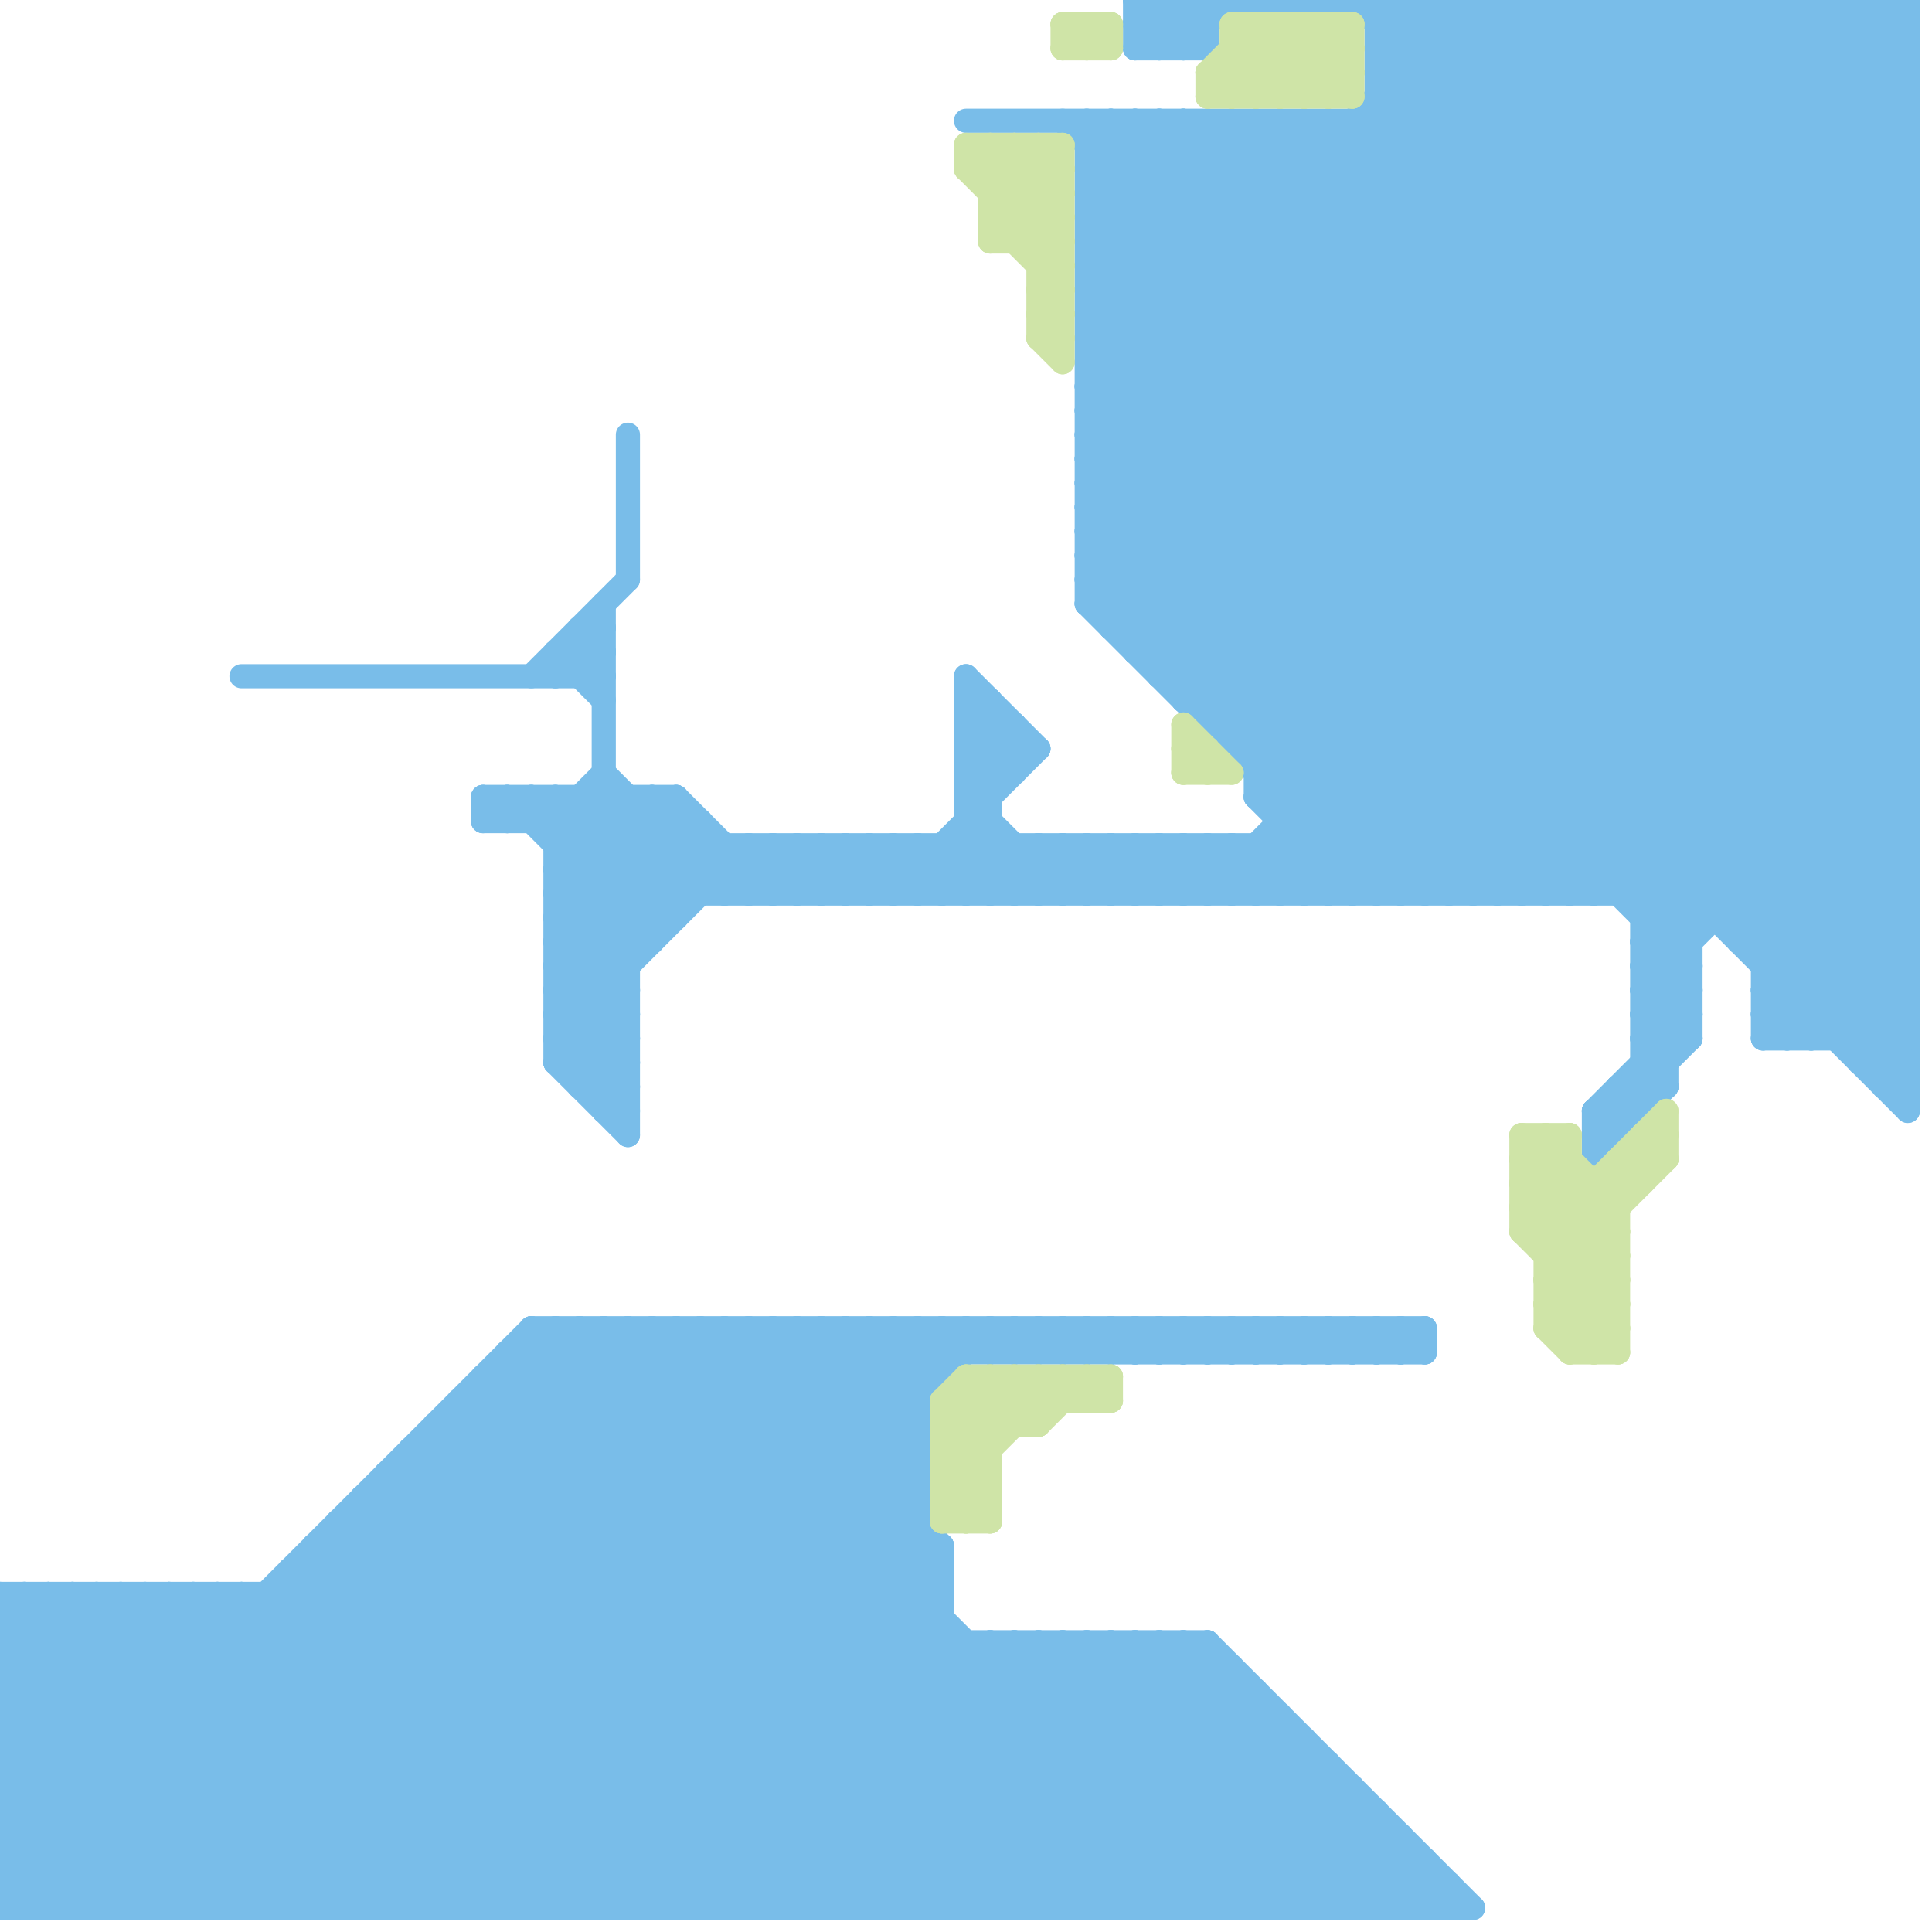 
<svg version="1.1" xmlns="http://www.w3.org/2000/svg" viewBox="0 0 80 80">
<style>line { stroke-width: 1; fill: none; stroke-linecap: round; stroke-linejoin: round; } .c0 { stroke: #79bde9 } .c1 { stroke: #cfe4a7 }</style><line class="c0" x1="45" y1="11" x2="79" y2="45"/><line class="c0" x1="57" y1="3" x2="79" y2="3"/><line class="c0" x1="12" y1="79" x2="36" y2="55"/><line class="c0" x1="47" y1="2" x2="49" y2="0"/><line class="c0" x1="70" y1="0" x2="79" y2="9"/><line class="c0" x1="8" y1="66" x2="21" y2="79"/><line class="c0" x1="14" y1="79" x2="38" y2="55"/><line class="c0" x1="40" y1="33" x2="41" y2="33"/><line class="c0" x1="43" y1="68" x2="43" y2="79"/><line class="c0" x1="25" y1="46" x2="26" y2="45"/><line class="c0" x1="23" y1="44" x2="26" y2="41"/><line class="c0" x1="51" y1="79" x2="56" y2="74"/><line class="c0" x1="39" y1="55" x2="40" y2="56"/><line class="c0" x1="23" y1="36" x2="26" y2="33"/><line class="c0" x1="16" y1="61" x2="16" y2="79"/><line class="c0" x1="0" y1="78" x2="23" y2="55"/><line class="c0" x1="31" y1="35" x2="33" y2="37"/><line class="c0" x1="24" y1="45" x2="26" y2="45"/><line class="c0" x1="58" y1="79" x2="59" y2="78"/><line class="c0" x1="50" y1="37" x2="79" y2="8"/><line class="c0" x1="68" y1="41" x2="79" y2="30"/><line class="c0" x1="3" y1="66" x2="16" y2="79"/><line class="c0" x1="22" y1="56" x2="45" y2="79"/><line class="c0" x1="40" y1="34" x2="43" y2="37"/><line class="c0" x1="44" y1="37" x2="46" y2="35"/><line class="c0" x1="5" y1="66" x2="18" y2="79"/><line class="c0" x1="42" y1="35" x2="42" y2="37"/><line class="c0" x1="40" y1="28" x2="40" y2="37"/><line class="c0" x1="28" y1="79" x2="39" y2="68"/><line class="c0" x1="23" y1="28" x2="25" y2="26"/><line class="c0" x1="47" y1="0" x2="49" y2="2"/><line class="c0" x1="40" y1="31" x2="43" y2="31"/><line class="c0" x1="44" y1="35" x2="44" y2="37"/><line class="c0" x1="63" y1="0" x2="63" y2="37"/><line class="c0" x1="0" y1="68" x2="2" y2="66"/><line class="c0" x1="57" y1="55" x2="58" y2="56"/><line class="c0" x1="30" y1="79" x2="41" y2="68"/><line class="c0" x1="53" y1="71" x2="53" y2="79"/><line class="c0" x1="50" y1="55" x2="51" y2="56"/><line class="c0" x1="41" y1="68" x2="41" y2="79"/><line class="c0" x1="41" y1="68" x2="52" y2="79"/><line class="c0" x1="45" y1="14" x2="79" y2="14"/><line class="c0" x1="45" y1="16" x2="79" y2="16"/><line class="c0" x1="47" y1="27" x2="74" y2="0"/><line class="c0" x1="25" y1="25" x2="25" y2="46"/><line class="c0" x1="68" y1="40" x2="79" y2="29"/><line class="c0" x1="23" y1="43" x2="31" y2="35"/><line class="c0" x1="66" y1="48" x2="69" y2="45"/><line class="c0" x1="52" y1="55" x2="53" y2="56"/><line class="c0" x1="43" y1="68" x2="54" y2="79"/><line class="c0" x1="47" y1="5" x2="79" y2="37"/><line class="c0" x1="0" y1="75" x2="57" y2="75"/><line class="c0" x1="32" y1="37" x2="34" y2="35"/><line class="c0" x1="23" y1="39" x2="26" y2="42"/><line class="c0" x1="40" y1="5" x2="79" y2="5"/><line class="c0" x1="68" y1="41" x2="70" y2="43"/><line class="c0" x1="67" y1="45" x2="67" y2="47"/><line class="c0" x1="37" y1="35" x2="37" y2="37"/><line class="c0" x1="45" y1="55" x2="45" y2="56"/><line class="c0" x1="47" y1="35" x2="47" y2="37"/><line class="c0" x1="53" y1="55" x2="53" y2="56"/><line class="c0" x1="47" y1="55" x2="47" y2="56"/><line class="c0" x1="19" y1="79" x2="38" y2="60"/><line class="c0" x1="52" y1="33" x2="56" y2="37"/><line class="c0" x1="42" y1="30" x2="42" y2="32"/><line class="c0" x1="0" y1="69" x2="51" y2="69"/><line class="c0" x1="51" y1="31" x2="79" y2="31"/><line class="c0" x1="77" y1="44" x2="79" y2="44"/><line class="c0" x1="41" y1="29" x2="41" y2="37"/><line class="c0" x1="27" y1="33" x2="31" y2="37"/><line class="c0" x1="0" y1="73" x2="6" y2="79"/><line class="c0" x1="51" y1="5" x2="79" y2="33"/><line class="c0" x1="55" y1="5" x2="79" y2="29"/><line class="c0" x1="57" y1="2" x2="79" y2="2"/><line class="c0" x1="57" y1="4" x2="79" y2="4"/><line class="c0" x1="60" y1="78" x2="60" y2="79"/><line class="c0" x1="59" y1="0" x2="59" y2="37"/><line class="c0" x1="31" y1="55" x2="38" y2="62"/><line class="c0" x1="0" y1="66" x2="0" y2="79"/><line class="c0" x1="64" y1="37" x2="79" y2="22"/><line class="c0" x1="35" y1="55" x2="38" y2="58"/><line class="c0" x1="22" y1="55" x2="22" y2="79"/><line class="c0" x1="53" y1="79" x2="57" y2="75"/><line class="c0" x1="2" y1="66" x2="2" y2="79"/><line class="c0" x1="6" y1="66" x2="19" y2="79"/><line class="c0" x1="24" y1="27" x2="25" y2="28"/><line class="c0" x1="45" y1="9" x2="49" y2="5"/><line class="c0" x1="72" y1="0" x2="79" y2="7"/><line class="c0" x1="45" y1="15" x2="70" y2="40"/><line class="c0" x1="23" y1="41" x2="26" y2="44"/><line class="c0" x1="45" y1="21" x2="61" y2="37"/><line class="c0" x1="47" y1="37" x2="49" y2="35"/><line class="c0" x1="53" y1="37" x2="79" y2="11"/><line class="c0" x1="24" y1="55" x2="48" y2="79"/><line class="c0" x1="54" y1="72" x2="54" y2="79"/><line class="c0" x1="58" y1="55" x2="59" y2="56"/><line class="c0" x1="52" y1="31" x2="79" y2="4"/><line class="c0" x1="16" y1="61" x2="38" y2="61"/><line class="c0" x1="52" y1="33" x2="79" y2="6"/><line class="c0" x1="42" y1="37" x2="44" y2="35"/><line class="c0" x1="41" y1="56" x2="42" y2="55"/><line class="c0" x1="59" y1="0" x2="79" y2="20"/><line class="c0" x1="52" y1="33" x2="79" y2="33"/><line class="c0" x1="47" y1="26" x2="73" y2="0"/><line class="c0" x1="48" y1="27" x2="75" y2="0"/><line class="c0" x1="23" y1="79" x2="38" y2="64"/><line class="c0" x1="73" y1="40" x2="79" y2="40"/><line class="c0" x1="40" y1="33" x2="44" y2="37"/><line class="c0" x1="43" y1="56" x2="44" y2="55"/><line class="c0" x1="52" y1="35" x2="54" y2="37"/><line class="c0" x1="49" y1="68" x2="60" y2="79"/><line class="c0" x1="49" y1="0" x2="49" y2="2"/><line class="c0" x1="14" y1="63" x2="30" y2="79"/><line class="c0" x1="68" y1="0" x2="68" y2="46"/><line class="c0" x1="24" y1="26" x2="25" y2="27"/><line class="c0" x1="20" y1="34" x2="29" y2="34"/><line class="c0" x1="14" y1="64" x2="29" y2="79"/><line class="c0" x1="54" y1="37" x2="79" y2="12"/><line class="c0" x1="23" y1="41" x2="29" y2="35"/><line class="c0" x1="13" y1="64" x2="28" y2="79"/><line class="c0" x1="38" y1="35" x2="38" y2="37"/><line class="c0" x1="55" y1="55" x2="55" y2="56"/><line class="c0" x1="51" y1="31" x2="79" y2="3"/><line class="c0" x1="0" y1="71" x2="53" y2="71"/><line class="c0" x1="23" y1="38" x2="26" y2="41"/><line class="c0" x1="20" y1="57" x2="39" y2="57"/><line class="c0" x1="76" y1="0" x2="79" y2="3"/><line class="c0" x1="72" y1="38" x2="79" y2="31"/><line class="c0" x1="46" y1="55" x2="46" y2="56"/><line class="c0" x1="25" y1="55" x2="49" y2="79"/><line class="c0" x1="50" y1="68" x2="50" y2="79"/><line class="c0" x1="45" y1="13" x2="53" y2="5"/><line class="c0" x1="8" y1="66" x2="8" y2="79"/><line class="c0" x1="61" y1="0" x2="61" y2="37"/><line class="c0" x1="54" y1="56" x2="55" y2="55"/><line class="c0" x1="35" y1="35" x2="35" y2="37"/><line class="c0" x1="52" y1="79" x2="56" y2="75"/><line class="c0" x1="41" y1="55" x2="41" y2="56"/><line class="c0" x1="48" y1="55" x2="49" y2="56"/><line class="c0" x1="63" y1="0" x2="79" y2="16"/><line class="c0" x1="56" y1="56" x2="57" y2="55"/><line class="c0" x1="0" y1="73" x2="55" y2="73"/><line class="c0" x1="62" y1="0" x2="62" y2="37"/><line class="c0" x1="23" y1="34" x2="25" y2="32"/><line class="c0" x1="3" y1="66" x2="3" y2="79"/><line class="c0" x1="40" y1="29" x2="42" y2="31"/><line class="c0" x1="44" y1="79" x2="52" y2="71"/><line class="c0" x1="45" y1="15" x2="55" y2="5"/><line class="c0" x1="5" y1="66" x2="5" y2="79"/><line class="c0" x1="33" y1="35" x2="35" y2="37"/><line class="c0" x1="37" y1="79" x2="48" y2="68"/><line class="c0" x1="43" y1="55" x2="43" y2="56"/><line class="c0" x1="45" y1="7" x2="47" y2="5"/><line class="c0" x1="27" y1="55" x2="51" y2="79"/><line class="c0" x1="45" y1="19" x2="64" y2="0"/><line class="c0" x1="45" y1="14" x2="70" y2="39"/><line class="c0" x1="23" y1="40" x2="26" y2="43"/><line class="c0" x1="68" y1="41" x2="70" y2="41"/><line class="c0" x1="24" y1="26" x2="25" y2="26"/><line class="c0" x1="68" y1="43" x2="70" y2="43"/><line class="c0" x1="46" y1="25" x2="71" y2="0"/><line class="c0" x1="57" y1="1" x2="58" y2="0"/><line class="c0" x1="50" y1="68" x2="61" y2="79"/><line class="c0" x1="15" y1="63" x2="31" y2="79"/><line class="c0" x1="53" y1="35" x2="55" y2="37"/><line class="c0" x1="52" y1="32" x2="79" y2="5"/><line class="c0" x1="46" y1="5" x2="46" y2="26"/><line class="c0" x1="54" y1="79" x2="57" y2="76"/><line class="c0" x1="68" y1="39" x2="70" y2="41"/><line class="c0" x1="52" y1="32" x2="79" y2="32"/><line class="c0" x1="69" y1="0" x2="69" y2="45"/><line class="c0" x1="50" y1="0" x2="50" y2="2"/><line class="c0" x1="70" y1="0" x2="70" y2="43"/><line class="c0" x1="39" y1="55" x2="39" y2="57"/><line class="c0" x1="43" y1="37" x2="45" y2="35"/><line class="c0" x1="4" y1="79" x2="28" y2="55"/><line class="c0" x1="41" y1="79" x2="51" y2="69"/><line class="c0" x1="54" y1="55" x2="54" y2="56"/><line class="c0" x1="0" y1="76" x2="58" y2="76"/><line class="c0" x1="62" y1="37" x2="79" y2="20"/><line class="c0" x1="73" y1="40" x2="79" y2="34"/><line class="c0" x1="40" y1="31" x2="41" y2="32"/><line class="c0" x1="68" y1="40" x2="70" y2="40"/><line class="c0" x1="23" y1="40" x2="29" y2="34"/><line class="c0" x1="43" y1="35" x2="43" y2="37"/><line class="c0" x1="57" y1="2" x2="59" y2="0"/><line class="c0" x1="49" y1="29" x2="78" y2="0"/><line class="c0" x1="56" y1="55" x2="56" y2="56"/><line class="c0" x1="58" y1="76" x2="58" y2="79"/><line class="c0" x1="73" y1="0" x2="73" y2="43"/><line class="c0" x1="13" y1="64" x2="39" y2="64"/><line class="c0" x1="77" y1="0" x2="79" y2="2"/><line class="c0" x1="64" y1="0" x2="64" y2="37"/><line class="c0" x1="23" y1="43" x2="26" y2="43"/><line class="c0" x1="57" y1="56" x2="58" y2="55"/><line class="c0" x1="72" y1="39" x2="79" y2="32"/><line class="c0" x1="45" y1="11" x2="51" y2="5"/><line class="c0" x1="14" y1="63" x2="14" y2="79"/><line class="c0" x1="47" y1="0" x2="47" y2="2"/><line class="c0" x1="45" y1="79" x2="53" y2="71"/><line class="c0" x1="67" y1="45" x2="69" y2="45"/><line class="c0" x1="65" y1="0" x2="65" y2="37"/><line class="c0" x1="6" y1="66" x2="6" y2="79"/><line class="c0" x1="47" y1="1" x2="48" y2="0"/><line class="c0" x1="73" y1="39" x2="79" y2="33"/><line class="c0" x1="34" y1="35" x2="36" y2="37"/><line class="c0" x1="71" y1="0" x2="71" y2="38"/><line class="c0" x1="38" y1="79" x2="49" y2="68"/><line class="c0" x1="24" y1="55" x2="24" y2="79"/><line class="c0" x1="51" y1="5" x2="51" y2="31"/><line class="c0" x1="23" y1="35" x2="25" y2="33"/><line class="c0" x1="24" y1="33" x2="28" y2="37"/><line class="c0" x1="36" y1="35" x2="38" y2="37"/><line class="c0" x1="40" y1="30" x2="42" y2="32"/><line class="c0" x1="42" y1="55" x2="43" y2="56"/><line class="c0" x1="10" y1="28" x2="25" y2="28"/><line class="c0" x1="21" y1="33" x2="21" y2="34"/><line class="c0" x1="18" y1="59" x2="38" y2="59"/><line class="c0" x1="31" y1="35" x2="31" y2="37"/><line class="c0" x1="28" y1="33" x2="28" y2="38"/><line class="c0" x1="52" y1="56" x2="53" y2="55"/><line class="c0" x1="45" y1="5" x2="79" y2="39"/><line class="c0" x1="20" y1="34" x2="21" y2="33"/><line class="c0" x1="45" y1="7" x2="79" y2="41"/><line class="c0" x1="45" y1="13" x2="70" y2="38"/><line class="c0" x1="66" y1="46" x2="67" y2="47"/><line class="c0" x1="0" y1="69" x2="3" y2="66"/><line class="c0" x1="68" y1="42" x2="70" y2="42"/><line class="c0" x1="23" y1="42" x2="30" y2="35"/><line class="c0" x1="0" y1="67" x2="39" y2="67"/><line class="c0" x1="40" y1="29" x2="41" y2="29"/><line class="c0" x1="23" y1="39" x2="27" y2="39"/><line class="c0" x1="67" y1="37" x2="79" y2="25"/><line class="c0" x1="63" y1="37" x2="79" y2="21"/><line class="c0" x1="23" y1="27" x2="25" y2="29"/><line class="c0" x1="53" y1="5" x2="79" y2="31"/><line class="c0" x1="57" y1="3" x2="79" y2="25"/><line class="c0" x1="7" y1="79" x2="31" y2="55"/><line class="c0" x1="73" y1="42" x2="79" y2="42"/><line class="c0" x1="37" y1="55" x2="37" y2="79"/><line class="c0" x1="49" y1="35" x2="51" y2="37"/><line class="c0" x1="19" y1="58" x2="38" y2="58"/><line class="c0" x1="60" y1="0" x2="79" y2="19"/><line class="c0" x1="76" y1="0" x2="76" y2="43"/><line class="c0" x1="23" y1="42" x2="26" y2="42"/><line class="c0" x1="75" y1="43" x2="79" y2="39"/><line class="c0" x1="50" y1="35" x2="50" y2="37"/><line class="c0" x1="45" y1="22" x2="67" y2="0"/><line class="c0" x1="11" y1="66" x2="24" y2="79"/><line class="c0" x1="58" y1="0" x2="58" y2="37"/><line class="c0" x1="43" y1="79" x2="52" y2="70"/><line class="c0" x1="49" y1="5" x2="79" y2="35"/><line class="c0" x1="45" y1="8" x2="79" y2="8"/><line class="c0" x1="45" y1="18" x2="79" y2="18"/><line class="c0" x1="45" y1="10" x2="79" y2="10"/><line class="c0" x1="45" y1="12" x2="79" y2="12"/><line class="c0" x1="44" y1="55" x2="45" y2="56"/><line class="c0" x1="50" y1="30" x2="79" y2="1"/><line class="c0" x1="68" y1="38" x2="79" y2="27"/><line class="c0" x1="24" y1="26" x2="24" y2="28"/><line class="c0" x1="0" y1="73" x2="7" y2="66"/><line class="c0" x1="18" y1="79" x2="38" y2="59"/><line class="c0" x1="27" y1="55" x2="27" y2="79"/><line class="c0" x1="77" y1="0" x2="77" y2="44"/><line class="c0" x1="23" y1="39" x2="28" y2="34"/><line class="c0" x1="49" y1="68" x2="49" y2="79"/><line class="c0" x1="74" y1="43" x2="79" y2="38"/><line class="c0" x1="39" y1="35" x2="41" y2="37"/><line class="c0" x1="45" y1="55" x2="46" y2="56"/><line class="c0" x1="53" y1="5" x2="53" y2="37"/><line class="c0" x1="0" y1="72" x2="54" y2="72"/><line class="c0" x1="25" y1="55" x2="25" y2="79"/><line class="c0" x1="26" y1="79" x2="39" y2="66"/><line class="c0" x1="20" y1="58" x2="41" y2="79"/><line class="c0" x1="53" y1="56" x2="54" y2="55"/><line class="c0" x1="66" y1="46" x2="70" y2="42"/><line class="c0" x1="9" y1="66" x2="22" y2="79"/><line class="c0" x1="55" y1="5" x2="55" y2="37"/><line class="c0" x1="64" y1="0" x2="79" y2="15"/><line class="c0" x1="13" y1="79" x2="37" y2="55"/><line class="c0" x1="48" y1="5" x2="48" y2="28"/><line class="c0" x1="0" y1="75" x2="9" y2="66"/><line class="c0" x1="55" y1="56" x2="56" y2="55"/><line class="c0" x1="57" y1="5" x2="79" y2="27"/><line class="c0" x1="78" y1="0" x2="79" y2="1"/><line class="c0" x1="33" y1="55" x2="38" y2="60"/><line class="c0" x1="78" y1="0" x2="78" y2="45"/><line class="c0" x1="15" y1="79" x2="39" y2="55"/><line class="c0" x1="34" y1="55" x2="38" y2="59"/><line class="c0" x1="40" y1="55" x2="40" y2="56"/><line class="c0" x1="0" y1="67" x2="1" y2="66"/><line class="c0" x1="8" y1="79" x2="32" y2="55"/><line class="c0" x1="23" y1="44" x2="26" y2="44"/><line class="c0" x1="56" y1="79" x2="58" y2="77"/><line class="c0" x1="40" y1="32" x2="42" y2="32"/><line class="c0" x1="38" y1="55" x2="38" y2="79"/><line class="c0" x1="32" y1="35" x2="34" y2="37"/><line class="c0" x1="38" y1="55" x2="39" y2="56"/><line class="c0" x1="0" y1="76" x2="3" y2="79"/><line class="c0" x1="50" y1="35" x2="52" y2="37"/><line class="c0" x1="0" y1="66" x2="39" y2="66"/><line class="c0" x1="10" y1="79" x2="34" y2="55"/><line class="c0" x1="0" y1="68" x2="50" y2="68"/><line class="c0" x1="44" y1="68" x2="44" y2="79"/><line class="c0" x1="45" y1="37" x2="47" y2="35"/><line class="c0" x1="25" y1="45" x2="26" y2="44"/><line class="c0" x1="77" y1="43" x2="79" y2="41"/><line class="c0" x1="57" y1="2" x2="79" y2="24"/><line class="c0" x1="72" y1="0" x2="72" y2="39"/><line class="c0" x1="12" y1="66" x2="25" y2="79"/><line class="c0" x1="40" y1="30" x2="41" y2="29"/><line class="c0" x1="50" y1="5" x2="79" y2="34"/><line class="c0" x1="53" y1="33" x2="79" y2="7"/><line class="c0" x1="57" y1="4" x2="79" y2="26"/><line class="c0" x1="0" y1="77" x2="22" y2="55"/><line class="c0" x1="30" y1="55" x2="30" y2="79"/><line class="c0" x1="4" y1="66" x2="17" y2="79"/><line class="c0" x1="29" y1="34" x2="29" y2="37"/><line class="c0" x1="78" y1="45" x2="79" y2="45"/><line class="c0" x1="28" y1="55" x2="39" y2="66"/><line class="c0" x1="48" y1="0" x2="50" y2="2"/><line class="c0" x1="21" y1="57" x2="43" y2="79"/><line class="c0" x1="26" y1="33" x2="26" y2="47"/><line class="c0" x1="40" y1="37" x2="42" y2="35"/><line class="c0" x1="23" y1="38" x2="28" y2="38"/><line class="c0" x1="45" y1="24" x2="58" y2="37"/><line class="c0" x1="27" y1="33" x2="27" y2="39"/><line class="c0" x1="1" y1="66" x2="14" y2="79"/><line class="c0" x1="0" y1="77" x2="59" y2="77"/><line class="c0" x1="68" y1="0" x2="79" y2="11"/><line class="c0" x1="23" y1="37" x2="27" y2="33"/><line class="c0" x1="53" y1="55" x2="54" y2="56"/><line class="c0" x1="45" y1="20" x2="79" y2="20"/><line class="c0" x1="47" y1="55" x2="48" y2="56"/><line class="c0" x1="33" y1="55" x2="33" y2="79"/><line class="c0" x1="24" y1="45" x2="26" y2="43"/><line class="c0" x1="19" y1="58" x2="40" y2="79"/><line class="c0" x1="51" y1="55" x2="51" y2="56"/><line class="c0" x1="45" y1="35" x2="47" y2="37"/><line class="c0" x1="5" y1="79" x2="29" y2="55"/><line class="c0" x1="42" y1="68" x2="42" y2="79"/><line class="c0" x1="45" y1="9" x2="79" y2="9"/><line class="c0" x1="42" y1="68" x2="53" y2="79"/><line class="c0" x1="55" y1="55" x2="56" y2="56"/><line class="c0" x1="45" y1="11" x2="79" y2="11"/><line class="c0" x1="65" y1="0" x2="79" y2="14"/><line class="c0" x1="35" y1="55" x2="35" y2="79"/><line class="c0" x1="68" y1="37" x2="79" y2="26"/><line class="c0" x1="0" y1="71" x2="5" y2="66"/><line class="c0" x1="47" y1="35" x2="49" y2="37"/><line class="c0" x1="44" y1="68" x2="55" y2="79"/><line class="c0" x1="34" y1="55" x2="34" y2="79"/><line class="c0" x1="28" y1="55" x2="28" y2="79"/><line class="c0" x1="33" y1="37" x2="35" y2="35"/><line class="c0" x1="23" y1="38" x2="28" y2="33"/><line class="c0" x1="45" y1="8" x2="48" y2="5"/><line class="c0" x1="48" y1="28" x2="76" y2="0"/><line class="c0" x1="49" y1="29" x2="79" y2="29"/><line class="c0" x1="54" y1="5" x2="79" y2="30"/><line class="c0" x1="35" y1="37" x2="37" y2="35"/><line class="c0" x1="22" y1="79" x2="38" y2="63"/><line class="c0" x1="33" y1="35" x2="33" y2="37"/><line class="c0" x1="57" y1="37" x2="79" y2="15"/><line class="c0" x1="66" y1="47" x2="67" y2="47"/><line class="c0" x1="45" y1="18" x2="63" y2="0"/><line class="c0" x1="46" y1="55" x2="47" y2="56"/><line class="c0" x1="66" y1="46" x2="66" y2="48"/><line class="c0" x1="15" y1="62" x2="15" y2="79"/><line class="c0" x1="24" y1="44" x2="26" y2="42"/><line class="c0" x1="57" y1="79" x2="59" y2="77"/><line class="c0" x1="49" y1="2" x2="51" y2="0"/><line class="c0" x1="18" y1="59" x2="18" y2="79"/><line class="c0" x1="34" y1="35" x2="34" y2="37"/><line class="c0" x1="12" y1="65" x2="12" y2="79"/><line class="c0" x1="16" y1="79" x2="40" y2="55"/><line class="c0" x1="47" y1="0" x2="79" y2="0"/><line class="c0" x1="45" y1="68" x2="45" y2="79"/><line class="c0" x1="48" y1="28" x2="79" y2="28"/><line class="c0" x1="73" y1="42" x2="74" y2="43"/><line class="c0" x1="46" y1="37" x2="48" y2="35"/><line class="c0" x1="50" y1="79" x2="55" y2="74"/><line class="c0" x1="17" y1="60" x2="36" y2="79"/><line class="c0" x1="41" y1="55" x2="42" y2="56"/><line class="c0" x1="49" y1="56" x2="50" y2="55"/><line class="c0" x1="21" y1="33" x2="27" y2="39"/><line class="c0" x1="78" y1="45" x2="79" y2="44"/><line class="c0" x1="45" y1="20" x2="65" y2="0"/><line class="c0" x1="30" y1="35" x2="30" y2="37"/><line class="c0" x1="47" y1="68" x2="47" y2="79"/><line class="c0" x1="57" y1="1" x2="79" y2="1"/><line class="c0" x1="20" y1="33" x2="20" y2="34"/><line class="c0" x1="48" y1="37" x2="50" y2="35"/><line class="c0" x1="43" y1="55" x2="44" y2="56"/><line class="c0" x1="69" y1="0" x2="79" y2="10"/><line class="c0" x1="59" y1="55" x2="59" y2="56"/><line class="c0" x1="68" y1="44" x2="69" y2="45"/><line class="c0" x1="68" y1="39" x2="79" y2="28"/><line class="c0" x1="45" y1="14" x2="54" y2="5"/><line class="c0" x1="12" y1="65" x2="39" y2="65"/><line class="c0" x1="22" y1="33" x2="22" y2="34"/><line class="c0" x1="49" y1="0" x2="50" y2="1"/><line class="c0" x1="23" y1="36" x2="79" y2="36"/><line class="c0" x1="7" y1="66" x2="20" y2="79"/><line class="c0" x1="46" y1="26" x2="79" y2="26"/><line class="c0" x1="23" y1="36" x2="26" y2="39"/><line class="c0" x1="77" y1="44" x2="79" y2="42"/><line class="c0" x1="44" y1="5" x2="79" y2="40"/><line class="c0" x1="24" y1="79" x2="39" y2="64"/><line class="c0" x1="20" y1="57" x2="20" y2="79"/><line class="c0" x1="66" y1="47" x2="70" y2="43"/><line class="c0" x1="40" y1="28" x2="43" y2="31"/><line class="c0" x1="46" y1="35" x2="48" y2="37"/><line class="c0" x1="42" y1="56" x2="43" y2="55"/><line class="c0" x1="6" y1="79" x2="30" y2="55"/><line class="c0" x1="78" y1="44" x2="79" y2="43"/><line class="c0" x1="36" y1="55" x2="36" y2="79"/><line class="c0" x1="45" y1="23" x2="59" y2="37"/><line class="c0" x1="48" y1="35" x2="50" y2="37"/><line class="c0" x1="44" y1="56" x2="45" y2="55"/><line class="c0" x1="45" y1="25" x2="79" y2="25"/><line class="c0" x1="54" y1="55" x2="55" y2="56"/><line class="c0" x1="45" y1="68" x2="56" y2="79"/><line class="c0" x1="45" y1="17" x2="79" y2="17"/><line class="c0" x1="45" y1="19" x2="79" y2="19"/><line class="c0" x1="34" y1="37" x2="36" y2="35"/><line class="c0" x1="49" y1="79" x2="55" y2="73"/><line class="c0" x1="0" y1="72" x2="7" y2="79"/><line class="c0" x1="9" y1="66" x2="9" y2="79"/><line class="c0" x1="15" y1="62" x2="38" y2="62"/><line class="c0" x1="0" y1="78" x2="60" y2="78"/><line class="c0" x1="23" y1="37" x2="26" y2="40"/><line class="c0" x1="10" y1="66" x2="23" y2="79"/><line class="c0" x1="47" y1="68" x2="58" y2="79"/><line class="c0" x1="36" y1="37" x2="38" y2="35"/><line class="c0" x1="73" y1="0" x2="79" y2="6"/><line class="c0" x1="0" y1="75" x2="4" y2="79"/><line class="c0" x1="46" y1="68" x2="46" y2="79"/><line class="c0" x1="46" y1="26" x2="72" y2="0"/><line class="c0" x1="11" y1="66" x2="11" y2="79"/><line class="c0" x1="51" y1="30" x2="79" y2="2"/><line class="c0" x1="49" y1="35" x2="49" y2="37"/><line class="c0" x1="14" y1="63" x2="38" y2="63"/><line class="c0" x1="36" y1="35" x2="36" y2="37"/><line class="c0" x1="58" y1="0" x2="79" y2="21"/><line class="c0" x1="49" y1="55" x2="49" y2="56"/><line class="c0" x1="62" y1="0" x2="79" y2="17"/><line class="c0" x1="16" y1="61" x2="34" y2="79"/><line class="c0" x1="55" y1="79" x2="58" y2="76"/><line class="c0" x1="29" y1="55" x2="39" y2="65"/><line class="c0" x1="45" y1="16" x2="61" y2="0"/><line class="c0" x1="20" y1="57" x2="42" y2="79"/><line class="c0" x1="73" y1="41" x2="79" y2="41"/><line class="c0" x1="21" y1="56" x2="44" y2="79"/><line class="c0" x1="73" y1="43" x2="79" y2="43"/><line class="c0" x1="50" y1="56" x2="51" y2="55"/><line class="c0" x1="59" y1="79" x2="60" y2="78"/><line class="c0" x1="50" y1="55" x2="50" y2="56"/><line class="c0" x1="48" y1="68" x2="48" y2="79"/><line class="c0" x1="37" y1="37" x2="43" y2="31"/><line class="c0" x1="48" y1="79" x2="54" y2="73"/><line class="c0" x1="68" y1="44" x2="69" y2="44"/><line class="c0" x1="17" y1="61" x2="35" y2="79"/><line class="c0" x1="0" y1="71" x2="8" y2="79"/><line class="c0" x1="0" y1="70" x2="52" y2="70"/><line class="c0" x1="13" y1="64" x2="13" y2="79"/><line class="c0" x1="60" y1="0" x2="60" y2="37"/><line class="c0" x1="0" y1="74" x2="5" y2="79"/><line class="c0" x1="1" y1="66" x2="1" y2="79"/><line class="c0" x1="49" y1="37" x2="51" y2="35"/><line class="c0" x1="25" y1="79" x2="39" y2="65"/><line class="c0" x1="61" y1="37" x2="79" y2="19"/><line class="c0" x1="33" y1="79" x2="44" y2="68"/><line class="c0" x1="59" y1="77" x2="59" y2="79"/><line class="c0" x1="26" y1="18" x2="26" y2="24"/><line class="c0" x1="52" y1="70" x2="52" y2="79"/><line class="c0" x1="45" y1="24" x2="69" y2="0"/><line class="c0" x1="23" y1="27" x2="23" y2="28"/><line class="c0" x1="23" y1="35" x2="79" y2="35"/><line class="c0" x1="23" y1="37" x2="79" y2="37"/><line class="c0" x1="35" y1="79" x2="46" y2="68"/><line class="c0" x1="56" y1="55" x2="57" y2="56"/><line class="c0" x1="23" y1="41" x2="26" y2="41"/><line class="c0" x1="66" y1="0" x2="79" y2="13"/><line class="c0" x1="47" y1="5" x2="47" y2="27"/><line class="c0" x1="45" y1="56" x2="46" y2="55"/><line class="c0" x1="20" y1="79" x2="38" y2="61"/><line class="c0" x1="46" y1="68" x2="57" y2="79"/><line class="c0" x1="24" y1="28" x2="25" y2="27"/><line class="c0" x1="37" y1="55" x2="39" y2="57"/><line class="c0" x1="57" y1="0" x2="57" y2="37"/><line class="c0" x1="56" y1="74" x2="56" y2="79"/><line class="c0" x1="23" y1="55" x2="47" y2="79"/><line class="c0" x1="39" y1="79" x2="50" y2="68"/><line class="c0" x1="51" y1="35" x2="53" y2="37"/><line class="c0" x1="47" y1="56" x2="48" y2="55"/><line class="c0" x1="48" y1="68" x2="59" y2="79"/><line class="c0" x1="45" y1="20" x2="62" y2="37"/><line class="c0" x1="17" y1="60" x2="38" y2="60"/><line class="c0" x1="56" y1="0" x2="79" y2="23"/><line class="c0" x1="21" y1="34" x2="22" y2="33"/><line class="c0" x1="65" y1="37" x2="79" y2="23"/><line class="c0" x1="50" y1="29" x2="79" y2="0"/><line class="c0" x1="57" y1="55" x2="57" y2="56"/><line class="c0" x1="73" y1="41" x2="75" y2="43"/><line class="c0" x1="74" y1="0" x2="74" y2="43"/><line class="c0" x1="39" y1="37" x2="41" y2="35"/><line class="c0" x1="0" y1="79" x2="24" y2="55"/><line class="c0" x1="0" y1="68" x2="11" y2="79"/><line class="c0" x1="12" y1="65" x2="26" y2="79"/><line class="c0" x1="51" y1="69" x2="51" y2="79"/><line class="c0" x1="68" y1="43" x2="70" y2="41"/><line class="c0" x1="58" y1="56" x2="59" y2="55"/><line class="c0" x1="52" y1="35" x2="52" y2="37"/><line class="c0" x1="2" y1="79" x2="26" y2="55"/><line class="c0" x1="39" y1="35" x2="39" y2="37"/><line class="c0" x1="58" y1="55" x2="58" y2="56"/><line class="c0" x1="66" y1="37" x2="79" y2="24"/><line class="c0" x1="68" y1="39" x2="70" y2="39"/><line class="c0" x1="52" y1="55" x2="52" y2="56"/><line class="c0" x1="23" y1="43" x2="26" y2="46"/><line class="c0" x1="74" y1="0" x2="79" y2="5"/><line class="c0" x1="45" y1="21" x2="66" y2="0"/><line class="c0" x1="26" y1="55" x2="50" y2="79"/><line class="c0" x1="45" y1="16" x2="66" y2="37"/><line class="c0" x1="49" y1="5" x2="49" y2="29"/><line class="c0" x1="40" y1="31" x2="41" y2="30"/><line class="c0" x1="45" y1="19" x2="63" y2="37"/><line class="c0" x1="66" y1="0" x2="66" y2="37"/><line class="c0" x1="50" y1="5" x2="50" y2="30"/><line class="c0" x1="7" y1="66" x2="7" y2="79"/><line class="c0" x1="27" y1="79" x2="39" y2="67"/><line class="c0" x1="34" y1="79" x2="45" y2="68"/><line class="c0" x1="73" y1="41" x2="79" y2="35"/><line class="c0" x1="45" y1="22" x2="60" y2="37"/><line class="c0" x1="32" y1="35" x2="32" y2="37"/><line class="c0" x1="73" y1="43" x2="79" y2="37"/><line class="c0" x1="45" y1="10" x2="50" y2="5"/><line class="c0" x1="67" y1="0" x2="79" y2="12"/><line class="c0" x1="0" y1="74" x2="56" y2="74"/><line class="c0" x1="25" y1="33" x2="29" y2="37"/><line class="c0" x1="72" y1="39" x2="79" y2="39"/><line class="c0" x1="36" y1="79" x2="47" y2="68"/><line class="c0" x1="48" y1="2" x2="50" y2="0"/><line class="c0" x1="66" y1="46" x2="68" y2="46"/><line class="c0" x1="45" y1="13" x2="79" y2="13"/><line class="c0" x1="46" y1="56" x2="47" y2="55"/><line class="c0" x1="21" y1="79" x2="38" y2="62"/><line class="c0" x1="48" y1="0" x2="48" y2="2"/><line class="c0" x1="54" y1="5" x2="54" y2="37"/><line class="c0" x1="19" y1="58" x2="19" y2="79"/><line class="c0" x1="48" y1="56" x2="49" y2="55"/><line class="c0" x1="22" y1="33" x2="27" y2="38"/><line class="c0" x1="79" y1="0" x2="79" y2="46"/><line class="c0" x1="48" y1="55" x2="48" y2="56"/><line class="c0" x1="0" y1="74" x2="8" y2="66"/><line class="c0" x1="52" y1="37" x2="79" y2="10"/><line class="c0" x1="23" y1="40" x2="26" y2="40"/><line class="c0" x1="68" y1="40" x2="70" y2="42"/><line class="c0" x1="56" y1="5" x2="56" y2="37"/><line class="c0" x1="40" y1="30" x2="42" y2="30"/><line class="c0" x1="45" y1="18" x2="64" y2="37"/><line class="c0" x1="73" y1="42" x2="79" y2="36"/><line class="c0" x1="15" y1="62" x2="32" y2="79"/><line class="c0" x1="68" y1="43" x2="69" y2="44"/><line class="c0" x1="13" y1="65" x2="27" y2="79"/><line class="c0" x1="44" y1="35" x2="46" y2="37"/><line class="c0" x1="45" y1="25" x2="70" y2="0"/><line class="c0" x1="22" y1="55" x2="59" y2="55"/><line class="c0" x1="29" y1="79" x2="40" y2="68"/><line class="c0" x1="3" y1="79" x2="27" y2="55"/><line class="c0" x1="57" y1="0" x2="79" y2="22"/><line class="c0" x1="45" y1="35" x2="45" y2="37"/><line class="c0" x1="46" y1="5" x2="79" y2="38"/><line class="c0" x1="23" y1="42" x2="26" y2="45"/><line class="c0" x1="0" y1="70" x2="9" y2="79"/><line class="c0" x1="31" y1="79" x2="42" y2="68"/><line class="c0" x1="47" y1="79" x2="54" y2="72"/><line class="c0" x1="75" y1="0" x2="75" y2="43"/><line class="c0" x1="71" y1="0" x2="79" y2="8"/><line class="c0" x1="75" y1="0" x2="79" y2="4"/><line class="c0" x1="40" y1="33" x2="42" y2="31"/><line class="c0" x1="68" y1="42" x2="70" y2="40"/><line class="c0" x1="47" y1="1" x2="48" y2="2"/><line class="c0" x1="22" y1="28" x2="26" y2="24"/><line class="c0" x1="48" y1="5" x2="79" y2="36"/><line class="c0" x1="51" y1="37" x2="79" y2="9"/><line class="c0" x1="46" y1="35" x2="46" y2="37"/><line class="c0" x1="40" y1="79" x2="50" y2="69"/><line class="c0" x1="0" y1="78" x2="1" y2="79"/><line class="c0" x1="45" y1="22" x2="79" y2="22"/><line class="c0" x1="23" y1="27" x2="25" y2="27"/><line class="c0" x1="45" y1="24" x2="79" y2="24"/><line class="c0" x1="37" y1="35" x2="39" y2="37"/><line class="c0" x1="67" y1="0" x2="67" y2="37"/><line class="c0" x1="45" y1="6" x2="46" y2="5"/><line class="c0" x1="21" y1="56" x2="21" y2="79"/><line class="c0" x1="45" y1="7" x2="79" y2="7"/><line class="c0" x1="40" y1="55" x2="41" y2="56"/><line class="c0" x1="10" y1="66" x2="10" y2="79"/><line class="c0" x1="18" y1="59" x2="38" y2="79"/><line class="c0" x1="38" y1="35" x2="40" y2="37"/><line class="c0" x1="51" y1="55" x2="52" y2="56"/><line class="c0" x1="0" y1="79" x2="61" y2="79"/><line class="c0" x1="18" y1="60" x2="37" y2="79"/><line class="c0" x1="21" y1="56" x2="59" y2="56"/><line class="c0" x1="28" y1="33" x2="32" y2="37"/><line class="c0" x1="58" y1="37" x2="79" y2="16"/><line class="c0" x1="40" y1="35" x2="42" y2="37"/><line class="c0" x1="76" y1="43" x2="79" y2="40"/><line class="c0" x1="32" y1="55" x2="38" y2="61"/><line class="c0" x1="61" y1="0" x2="79" y2="18"/><line class="c0" x1="47" y1="2" x2="50" y2="2"/><line class="c0" x1="0" y1="67" x2="12" y2="79"/><line class="c0" x1="42" y1="79" x2="51" y2="70"/><line class="c0" x1="23" y1="55" x2="23" y2="79"/><line class="c0" x1="55" y1="73" x2="55" y2="79"/><line class="c0" x1="67" y1="45" x2="68" y2="46"/><line class="c0" x1="51" y1="35" x2="51" y2="37"/><line class="c0" x1="51" y1="56" x2="52" y2="55"/><line class="c0" x1="52" y1="5" x2="79" y2="32"/><line class="c0" x1="35" y1="35" x2="37" y2="37"/><line class="c0" x1="45" y1="8" x2="79" y2="42"/><line class="c0" x1="45" y1="6" x2="79" y2="6"/><line class="c0" x1="45" y1="10" x2="79" y2="44"/><line class="c0" x1="52" y1="5" x2="52" y2="33"/><line class="c0" x1="45" y1="12" x2="79" y2="46"/><line class="c0" x1="23" y1="44" x2="26" y2="47"/><line class="c0" x1="23" y1="33" x2="28" y2="38"/><line class="c0" x1="0" y1="72" x2="6" y2="66"/><line class="c0" x1="45" y1="5" x2="45" y2="25"/><line class="c0" x1="20" y1="33" x2="21" y2="34"/><line class="c0" x1="39" y1="64" x2="39" y2="79"/><line class="c0" x1="40" y1="34" x2="41" y2="34"/><line class="c0" x1="9" y1="79" x2="33" y2="55"/><line class="c0" x1="57" y1="75" x2="57" y2="79"/><line class="c0" x1="59" y1="37" x2="79" y2="17"/><line class="c0" x1="32" y1="79" x2="43" y2="68"/><line class="c0" x1="38" y1="37" x2="41" y2="34"/><line class="c0" x1="16" y1="62" x2="33" y2="79"/><line class="c0" x1="11" y1="79" x2="35" y2="55"/><line class="c0" x1="68" y1="42" x2="69" y2="43"/><line class="c0" x1="17" y1="60" x2="17" y2="79"/><line class="c0" x1="48" y1="35" x2="48" y2="37"/><line class="c0" x1="23" y1="33" x2="23" y2="44"/><line class="c0" x1="20" y1="33" x2="28" y2="33"/><line class="c0" x1="41" y1="37" x2="43" y2="35"/><line class="c0" x1="55" y1="37" x2="79" y2="13"/><line class="c0" x1="57" y1="3" x2="60" y2="0"/><line class="c0" x1="47" y1="27" x2="79" y2="27"/><line class="c0" x1="0" y1="66" x2="13" y2="79"/><line class="c0" x1="36" y1="55" x2="38" y2="57"/><line class="c0" x1="68" y1="38" x2="79" y2="38"/><line class="c0" x1="25" y1="46" x2="26" y2="46"/><line class="c0" x1="50" y1="30" x2="79" y2="30"/><line class="c0" x1="22" y1="55" x2="46" y2="79"/><line class="c0" x1="40" y1="32" x2="42" y2="30"/><line class="c0" x1="56" y1="37" x2="79" y2="14"/><line class="c0" x1="45" y1="17" x2="62" y2="0"/><line class="c0" x1="2" y1="66" x2="15" y2="79"/><line class="c0" x1="0" y1="69" x2="10" y2="79"/><line class="c0" x1="56" y1="5" x2="79" y2="28"/><line class="c0" x1="19" y1="59" x2="39" y2="79"/><line class="c0" x1="45" y1="21" x2="79" y2="21"/><line class="c0" x1="45" y1="23" x2="79" y2="23"/><line class="c0" x1="45" y1="15" x2="79" y2="15"/><line class="c0" x1="24" y1="33" x2="24" y2="45"/><line class="c0" x1="22" y1="34" x2="23" y2="33"/><line class="c0" x1="29" y1="55" x2="29" y2="79"/><line class="c0" x1="1" y1="79" x2="25" y2="55"/><line class="c0" x1="30" y1="55" x2="39" y2="64"/><line class="c0" x1="0" y1="76" x2="10" y2="66"/><line class="c0" x1="31" y1="55" x2="31" y2="79"/><line class="c0" x1="45" y1="17" x2="65" y2="37"/><line class="c0" x1="30" y1="37" x2="32" y2="35"/><line class="c0" x1="40" y1="32" x2="41" y2="33"/><line class="c0" x1="43" y1="35" x2="45" y2="37"/><line class="c0" x1="49" y1="55" x2="50" y2="56"/><line class="c0" x1="40" y1="68" x2="40" y2="79"/><line class="c0" x1="60" y1="37" x2="79" y2="18"/><line class="c0" x1="45" y1="25" x2="57" y2="37"/><line class="c0" x1="4" y1="66" x2="4" y2="79"/><line class="c0" x1="32" y1="55" x2="32" y2="79"/><line class="c0" x1="49" y1="28" x2="77" y2="0"/><line class="c0" x1="26" y1="55" x2="26" y2="79"/><line class="c0" x1="31" y1="37" x2="33" y2="35"/><line class="c0" x1="17" y1="79" x2="41" y2="55"/><line class="c0" x1="46" y1="79" x2="53" y2="72"/><line class="c0" x1="45" y1="23" x2="68" y2="0"/><line class="c0" x1="42" y1="55" x2="42" y2="56"/><line class="c0" x1="47" y1="1" x2="50" y2="1"/><line class="c0" x1="25" y1="32" x2="30" y2="37"/><line class="c0" x1="0" y1="70" x2="4" y2="66"/><line class="c0" x1="53" y1="34" x2="79" y2="34"/><line class="c0" x1="45" y1="12" x2="52" y2="5"/><line class="c0" x1="0" y1="77" x2="2" y2="79"/><line class="c0" x1="44" y1="55" x2="44" y2="56"/><line class="c0" x1="45" y1="9" x2="79" y2="43"/><line class="c1" x1="41" y1="8" x2="44" y2="8"/><line class="c1" x1="67" y1="48" x2="67" y2="56"/><line class="c1" x1="40" y1="63" x2="41" y2="62"/><line class="c1" x1="65" y1="55" x2="67" y2="53"/><line class="c1" x1="41" y1="9" x2="44" y2="9"/><line class="c1" x1="39" y1="62" x2="44" y2="57"/><line class="c1" x1="51" y1="3" x2="52" y2="4"/><line class="c1" x1="66" y1="49" x2="66" y2="56"/><line class="c1" x1="39" y1="60" x2="41" y2="60"/><line class="c1" x1="64" y1="54" x2="67" y2="51"/><line class="c1" x1="50" y1="3" x2="50" y2="4"/><line class="c1" x1="50" y1="3" x2="52" y2="1"/><line class="c1" x1="51" y1="1" x2="51" y2="4"/><line class="c1" x1="43" y1="6" x2="43" y2="14"/><line class="c1" x1="40" y1="7" x2="44" y2="7"/><line class="c1" x1="63" y1="50" x2="67" y2="50"/><line class="c1" x1="43" y1="11" x2="44" y2="11"/><line class="c1" x1="43" y1="13" x2="44" y2="14"/><line class="c1" x1="54" y1="1" x2="54" y2="4"/><line class="c1" x1="39" y1="58" x2="41" y2="60"/><line class="c1" x1="39" y1="60" x2="41" y2="62"/><line class="c1" x1="63" y1="49" x2="68" y2="49"/><line class="c1" x1="68" y1="47" x2="69" y2="47"/><line class="c1" x1="40" y1="6" x2="44" y2="6"/><line class="c1" x1="56" y1="1" x2="56" y2="4"/><line class="c1" x1="39" y1="63" x2="41" y2="61"/><line class="c1" x1="64" y1="53" x2="69" y2="48"/><line class="c1" x1="39" y1="62" x2="41" y2="62"/><line class="c1" x1="50" y1="3" x2="51" y2="4"/><line class="c1" x1="65" y1="56" x2="67" y2="54"/><line class="c1" x1="39" y1="58" x2="46" y2="58"/><line class="c1" x1="63" y1="51" x2="67" y2="51"/><line class="c1" x1="64" y1="47" x2="67" y2="50"/><line class="c1" x1="44" y1="57" x2="45" y2="58"/><line class="c1" x1="55" y1="1" x2="56" y2="2"/><line class="c1" x1="52" y1="1" x2="55" y2="4"/><line class="c1" x1="53" y1="1" x2="53" y2="4"/><line class="c1" x1="42" y1="10" x2="44" y2="8"/><line class="c1" x1="43" y1="57" x2="44" y2="58"/><line class="c1" x1="43" y1="10" x2="44" y2="9"/><line class="c1" x1="39" y1="63" x2="41" y2="63"/><line class="c1" x1="45" y1="1" x2="45" y2="2"/><line class="c1" x1="50" y1="31" x2="50" y2="32"/><line class="c1" x1="63" y1="50" x2="65" y2="48"/><line class="c1" x1="64" y1="52" x2="67" y2="52"/><line class="c1" x1="41" y1="9" x2="44" y2="6"/><line class="c1" x1="66" y1="56" x2="67" y2="55"/><line class="c1" x1="49" y1="30" x2="51" y2="32"/><line class="c1" x1="64" y1="54" x2="66" y2="56"/><line class="c1" x1="43" y1="12" x2="44" y2="12"/><line class="c1" x1="40" y1="7" x2="41" y2="6"/><line class="c1" x1="43" y1="14" x2="44" y2="14"/><line class="c1" x1="52" y1="4" x2="55" y2="1"/><line class="c1" x1="49" y1="30" x2="49" y2="32"/><line class="c1" x1="43" y1="6" x2="44" y2="7"/><line class="c1" x1="49" y1="32" x2="50" y2="31"/><line class="c1" x1="46" y1="1" x2="46" y2="2"/><line class="c1" x1="63" y1="48" x2="65" y2="48"/><line class="c1" x1="41" y1="6" x2="41" y2="10"/><line class="c1" x1="63" y1="49" x2="67" y2="53"/><line class="c1" x1="46" y1="57" x2="46" y2="58"/><line class="c1" x1="40" y1="6" x2="44" y2="10"/><line class="c1" x1="45" y1="58" x2="46" y2="57"/><line class="c1" x1="63" y1="51" x2="67" y2="55"/><line class="c1" x1="41" y1="10" x2="44" y2="10"/><line class="c1" x1="39" y1="59" x2="43" y2="59"/><line class="c1" x1="69" y1="46" x2="69" y2="48"/><line class="c1" x1="64" y1="55" x2="67" y2="55"/><line class="c1" x1="50" y1="4" x2="56" y2="4"/><line class="c1" x1="45" y1="57" x2="46" y2="58"/><line class="c1" x1="63" y1="47" x2="65" y2="47"/><line class="c1" x1="49" y1="31" x2="50" y2="31"/><line class="c1" x1="43" y1="13" x2="44" y2="13"/><line class="c1" x1="67" y1="48" x2="69" y2="48"/><line class="c1" x1="50" y1="4" x2="53" y2="1"/><line class="c1" x1="64" y1="53" x2="67" y2="56"/><line class="c1" x1="51" y1="1" x2="54" y2="4"/><line class="c1" x1="54" y1="1" x2="56" y2="3"/><line class="c1" x1="51" y1="4" x2="54" y2="1"/><line class="c1" x1="40" y1="57" x2="46" y2="57"/><line class="c1" x1="63" y1="48" x2="64" y2="47"/><line class="c1" x1="52" y1="1" x2="52" y2="4"/><line class="c1" x1="39" y1="61" x2="43" y2="57"/><line class="c1" x1="41" y1="57" x2="43" y2="59"/><line class="c1" x1="40" y1="7" x2="44" y2="11"/><line class="c1" x1="63" y1="48" x2="67" y2="52"/><line class="c1" x1="39" y1="62" x2="40" y2="63"/><line class="c1" x1="63" y1="50" x2="67" y2="54"/><line class="c1" x1="63" y1="47" x2="63" y2="51"/><line class="c1" x1="45" y1="57" x2="45" y2="58"/><line class="c1" x1="44" y1="1" x2="46" y2="1"/><line class="c1" x1="39" y1="59" x2="41" y2="57"/><line class="c1" x1="41" y1="8" x2="43" y2="6"/><line class="c1" x1="65" y1="56" x2="67" y2="56"/><line class="c1" x1="64" y1="51" x2="69" y2="46"/><line class="c1" x1="63" y1="47" x2="67" y2="51"/><line class="c1" x1="42" y1="57" x2="42" y2="59"/><line class="c1" x1="42" y1="57" x2="43" y2="58"/><line class="c1" x1="44" y1="6" x2="44" y2="15"/><line class="c1" x1="44" y1="1" x2="45" y2="2"/><line class="c1" x1="44" y1="57" x2="44" y2="58"/><line class="c1" x1="41" y1="6" x2="44" y2="9"/><line class="c1" x1="49" y1="32" x2="51" y2="32"/><line class="c1" x1="68" y1="47" x2="68" y2="49"/><line class="c1" x1="39" y1="61" x2="41" y2="61"/><line class="c1" x1="41" y1="57" x2="41" y2="63"/><line class="c1" x1="53" y1="1" x2="56" y2="4"/><line class="c1" x1="64" y1="55" x2="67" y2="52"/><line class="c1" x1="53" y1="4" x2="56" y2="1"/><line class="c1" x1="39" y1="60" x2="42" y2="57"/><line class="c1" x1="64" y1="47" x2="64" y2="55"/><line class="c1" x1="63" y1="49" x2="65" y2="47"/><line class="c1" x1="65" y1="47" x2="65" y2="56"/><line class="c1" x1="44" y1="2" x2="46" y2="2"/><line class="c1" x1="43" y1="11" x2="44" y2="10"/><line class="c1" x1="54" y1="4" x2="56" y2="2"/><line class="c1" x1="64" y1="53" x2="67" y2="53"/><line class="c1" x1="39" y1="59" x2="41" y2="61"/><line class="c1" x1="67" y1="48" x2="68" y2="49"/><line class="c1" x1="39" y1="61" x2="41" y2="63"/><line class="c1" x1="55" y1="4" x2="56" y2="3"/><line class="c1" x1="51" y1="2" x2="56" y2="2"/><line class="c1" x1="41" y1="7" x2="42" y2="6"/><line class="c1" x1="43" y1="59" x2="45" y2="57"/><line class="c1" x1="45" y1="2" x2="46" y2="1"/><line class="c1" x1="64" y1="52" x2="69" y2="47"/><line class="c1" x1="39" y1="58" x2="40" y2="57"/><line class="c1" x1="51" y1="1" x2="56" y2="1"/><line class="c1" x1="64" y1="55" x2="65" y2="56"/><line class="c1" x1="43" y1="13" x2="44" y2="12"/><line class="c1" x1="40" y1="6" x2="40" y2="7"/><line class="c1" x1="40" y1="57" x2="42" y2="59"/><line class="c1" x1="42" y1="6" x2="44" y2="8"/><line class="c1" x1="43" y1="57" x2="43" y2="59"/><line class="c1" x1="41" y1="9" x2="44" y2="12"/><line class="c1" x1="42" y1="6" x2="42" y2="10"/><line class="c1" x1="63" y1="51" x2="65" y2="49"/><line class="c1" x1="49" y1="31" x2="50" y2="32"/><line class="c1" x1="64" y1="54" x2="67" y2="54"/><line class="c1" x1="68" y1="47" x2="69" y2="48"/><line class="c1" x1="39" y1="58" x2="39" y2="63"/><line class="c1" x1="43" y1="12" x2="44" y2="11"/><line class="c1" x1="43" y1="14" x2="44" y2="13"/><line class="c1" x1="41" y1="10" x2="44" y2="7"/><line class="c1" x1="51" y1="2" x2="53" y2="4"/><line class="c1" x1="40" y1="58" x2="41" y2="59"/><line class="c1" x1="45" y1="1" x2="46" y2="2"/><line class="c1" x1="44" y1="2" x2="45" y2="1"/><line class="c1" x1="55" y1="1" x2="55" y2="4"/><line class="c1" x1="44" y1="1" x2="44" y2="2"/><line class="c1" x1="43" y1="12" x2="44" y2="13"/><line class="c1" x1="50" y1="3" x2="56" y2="3"/><line class="c1" x1="43" y1="14" x2="44" y2="15"/><line class="c1" x1="40" y1="57" x2="40" y2="63"/>


</svg>

